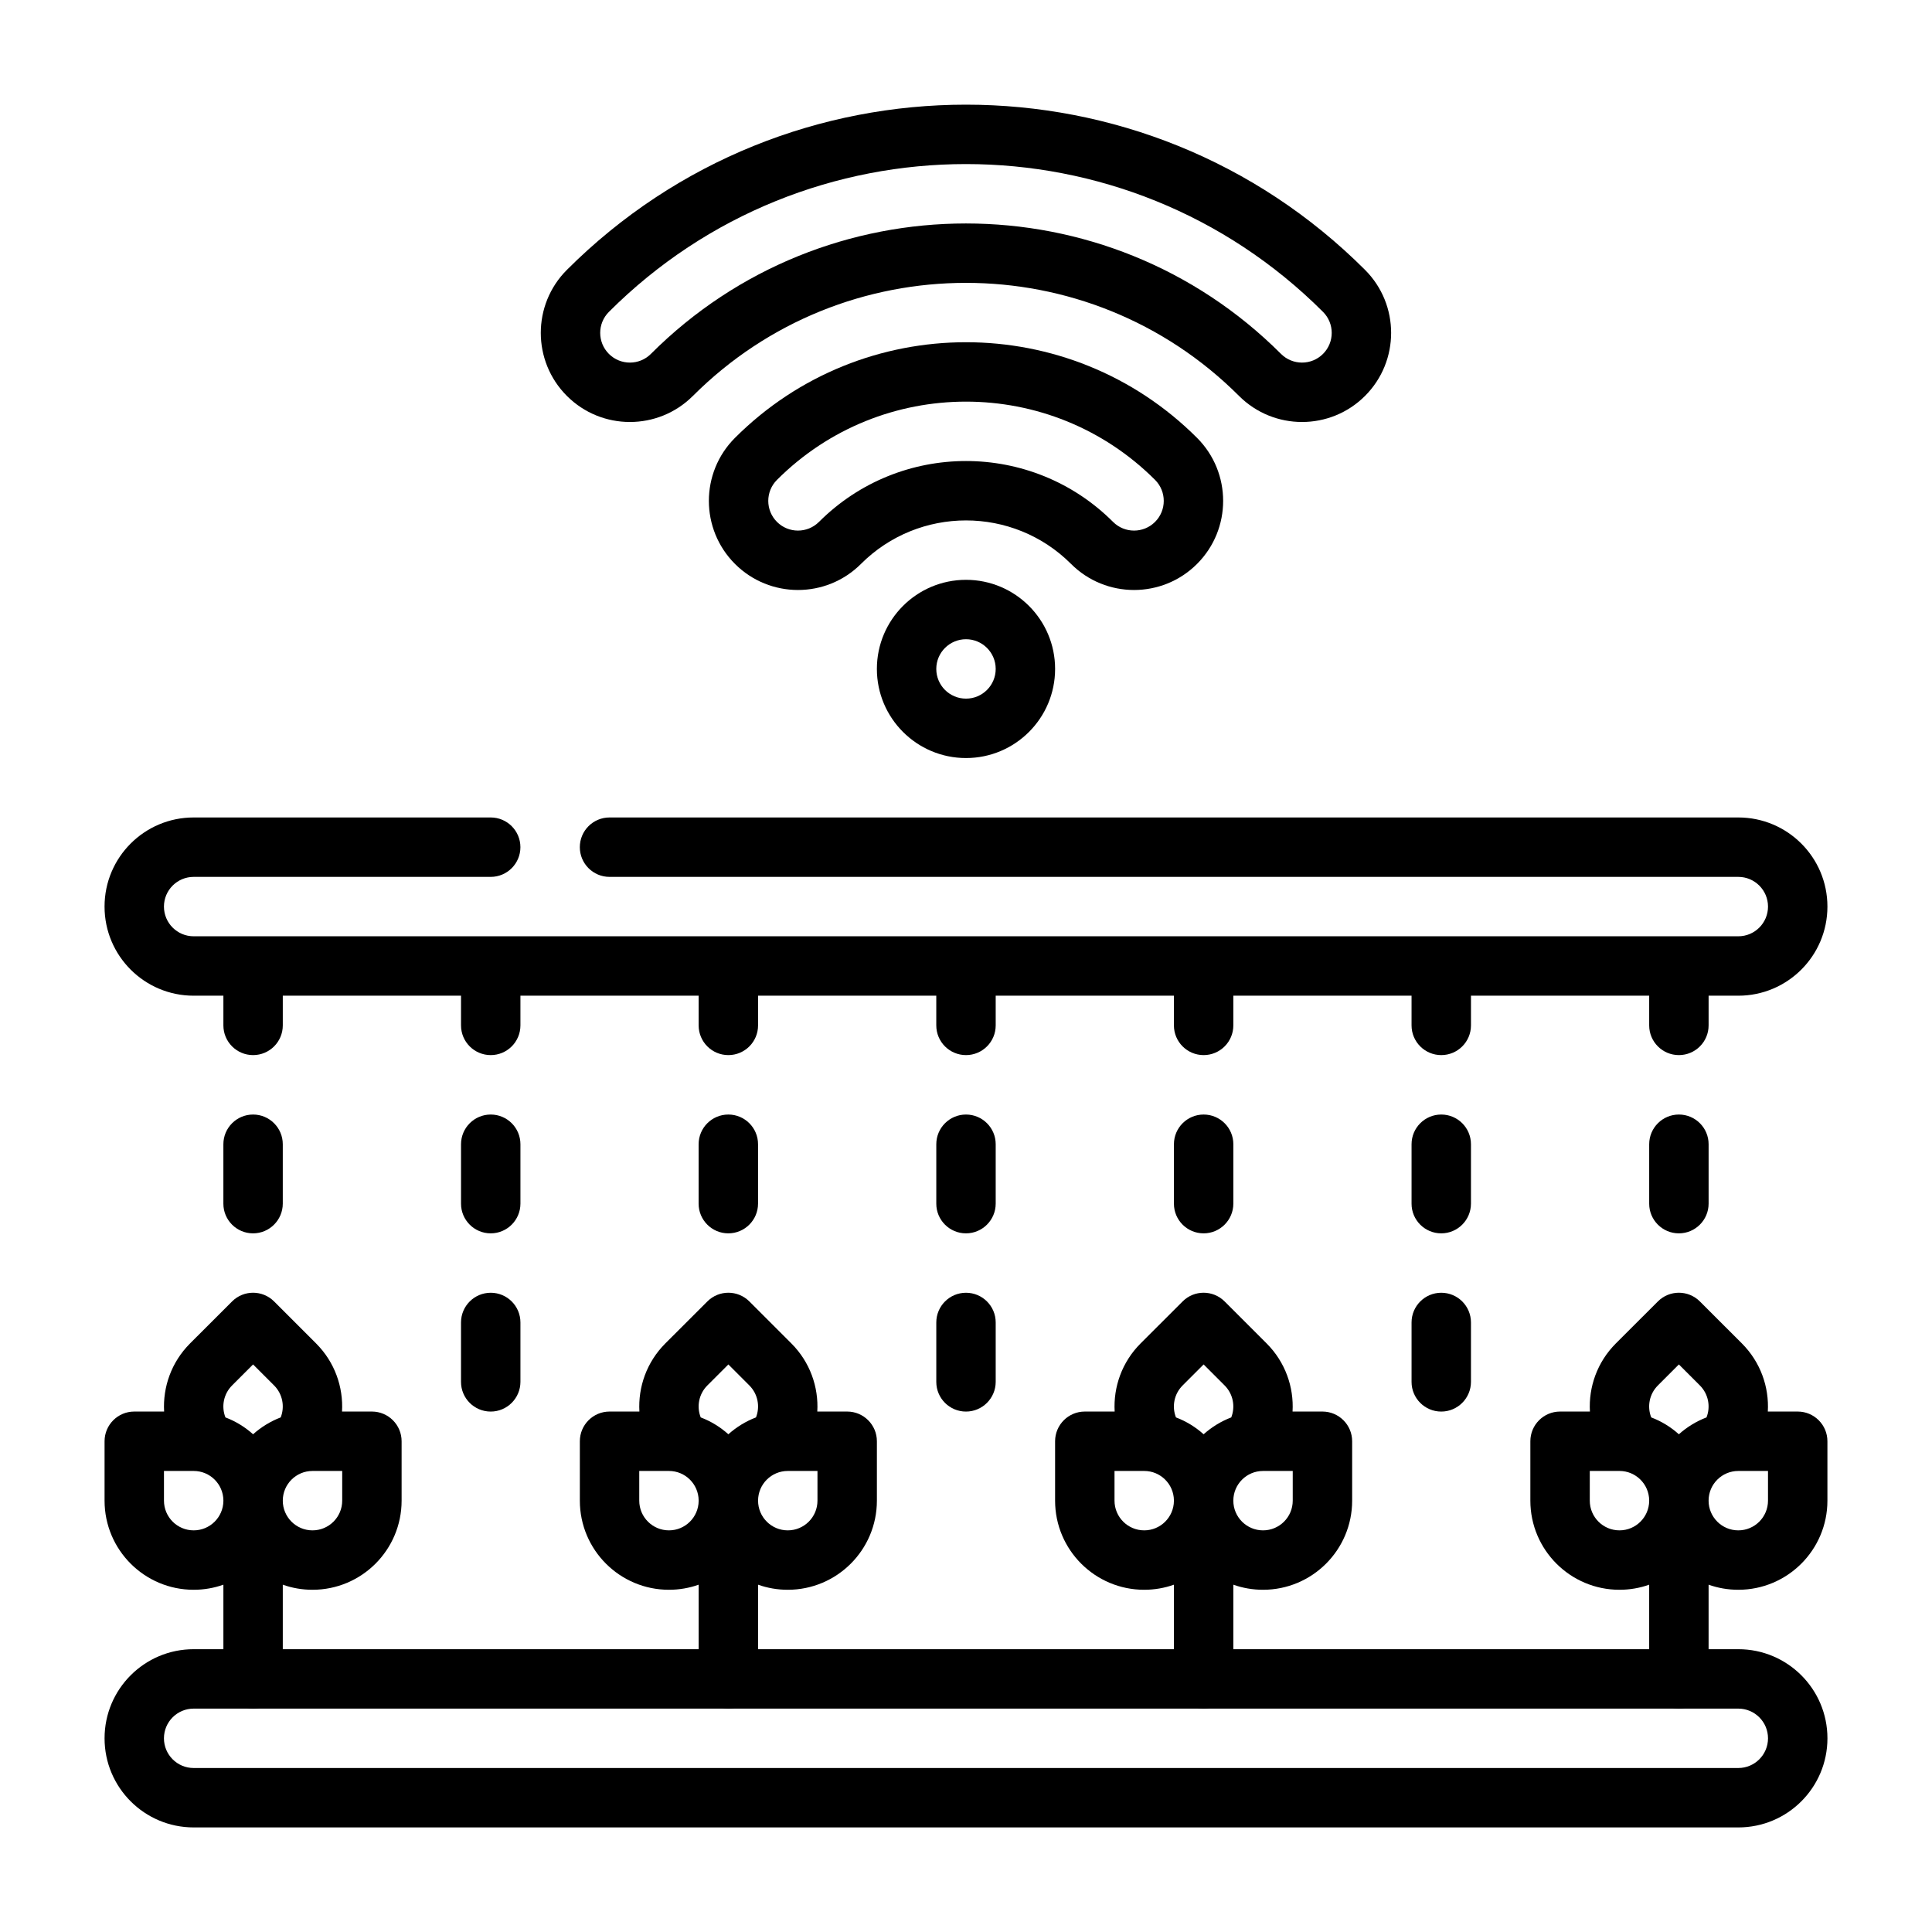 <?xml version="1.0" encoding="UTF-8"?>
<!-- Uploaded to: ICON Repo, www.iconrepo.com, Generator: ICON Repo Mixer Tools -->
<svg fill="#000000" width="800px" height="800px" version="1.1" viewBox="144 144 512 512" xmlns="http://www.w3.org/2000/svg">
 <g fill-rule="evenodd">
  <path d="m400 297.66c-13.039 0-23.617 10.578-23.617 23.613s10.578 23.617 23.617 23.617c13.035 0 23.613-10.582 23.613-23.617s-10.578-23.613-23.613-23.613zm0 15.742c4.344 0 7.871 3.527 7.871 7.871 0 4.348-3.527 7.871-7.871 7.871-4.348 0-7.875-3.523-7.875-7.871 0-4.344 3.527-7.871 7.875-7.871z"/>
  <path d="m372.17 293.44c15.363-15.363 40.301-15.363 55.664 0 9.219 9.219 24.18 9.219 33.398 0 9.219-9.215 9.219-24.18 0-33.398-33.801-33.797-88.66-33.797-122.46 0-9.219 9.219-9.219 24.184 0 33.398 9.219 9.219 24.18 9.219 33.398 0zm-11.133-11.133c-3.074 3.074-8.059 3.074-11.133 0-3.074-3.07-3.074-8.059 0-11.133 27.652-27.652 72.539-27.652 100.2 0 3.07 3.074 3.07 8.062 0 11.133-3.074 3.074-8.062 3.074-11.133 0-21.508-21.508-56.422-21.508-77.93 0z"/>
  <path d="m327.63 248.92c39.941-39.945 104.78-39.945 144.72 0 9.219 9.219 24.18 9.219 33.398 0s9.219-24.18 0-33.398c-58.379-58.379-153.14-58.379-211.52 0-9.219 9.219-9.219 24.18 0 33.398 9.215 9.219 24.18 9.219 33.398 0zm-11.133-11.133c-3.074 3.07-8.062 3.07-11.133 0-3.074-3.074-3.074-8.062 0-11.133 52.234-52.234 137.02-52.234 189.25 0 3.074 3.07 3.074 8.059 0 11.133-3.07 3.07-8.059 3.07-11.133 0-46.09-46.09-120.9-46.09-166.99 0z"/>
  <path d="m203.2 563.96v24.961c0 4.348 3.523 7.875 7.871 7.875 4.336 0 7.871-3.527 7.871-7.875v-24.961c2.465 0.875 5.109 1.348 7.871 1.348 13.039 0 23.617-10.582 23.617-23.617v-15.746c0-4.344-3.527-7.871-7.871-7.871h-7.918c0.367-6.484-1.922-13.098-6.875-18.051l-11.129-11.129c-3.078-3.078-8.062-3.078-11.133 0l-11.137 11.129c-4.953 4.953-7.242 11.566-6.875 18.051h-7.91c-4.344 0-7.871 3.527-7.871 7.871v15.746c0 13.035 10.578 23.617 23.613 23.617 2.758 0 5.41-0.473 7.875-1.348zm0-22.355v0.172c-0.047 4.305-3.559 7.785-7.875 7.785-4.344 0-7.871-3.527-7.871-7.871v-7.871h7.871c4.316 0 7.828 3.477 7.875 7.785zm23.613-7.785h7.875v7.871c0 4.344-3.527 7.871-7.875 7.871-4.344 0-7.871-3.527-7.871-7.871 0-4.348 3.527-7.871 7.871-7.871zm-8.422-14.195c1.117-2.832 0.527-6.18-1.754-8.469l-5.566-5.566-5.566 5.566c-2.289 2.289-2.879 5.637-1.762 8.469 2.723 1.031 5.195 2.559 7.328 4.473 2.125-1.906 4.606-3.434 7.32-4.473z"/>
  <path d="m329.15 563.96v24.961c0 4.348 3.527 7.875 7.875 7.875 4.336 0 7.871-3.527 7.871-7.875v-24.961c2.465 0.875 5.109 1.348 7.871 1.348 13.035 0 23.617-10.582 23.617-23.617v-15.746c0-4.344-3.527-7.871-7.871-7.871h-7.922c0.371-6.484-1.918-13.098-6.871-18.051l-11.133-11.129c-3.074-3.078-8.059-3.078-11.129 0l-11.141 11.129c-4.949 4.953-7.242 11.566-6.871 18.051h-7.91c-4.348 0-7.871 3.527-7.871 7.871v15.746c0 13.035 10.578 23.617 23.613 23.617 2.758 0 5.41-0.473 7.871-1.348zm0-22.355v0.172c-0.047 4.305-3.555 7.785-7.871 7.785-4.344 0-7.871-3.527-7.871-7.871v-7.871h7.871c4.316 0 7.824 3.477 7.871 7.785zm23.617-7.785h7.871v7.871c0 4.344-3.523 7.871-7.871 7.871-4.344 0-7.871-3.527-7.871-7.871 0-4.348 3.527-7.871 7.871-7.871zm-8.422-14.195c1.117-2.832 0.527-6.18-1.758-8.469 0 0-5.562-5.566-5.562-5.566l-5.566 5.566c-2.289 2.289-2.883 5.637-1.762 8.469 2.723 1.031 5.195 2.559 7.328 4.473 2.125-1.906 4.606-3.434 7.32-4.473z"/>
  <path d="m455.1 563.96v24.961c0 4.348 3.527 7.875 7.875 7.875 4.336 0 7.871-3.527 7.871-7.875v-24.961c2.465 0.875 5.109 1.348 7.871 1.348 13.035 0 23.617-10.582 23.617-23.617v-15.746c0-4.344-3.527-7.871-7.875-7.871h-7.918c0.371-6.484-1.922-13.098-6.871-18.051l-11.133-11.129c-3.078-3.078-8.059-3.078-11.129 0l-11.141 11.129c-4.949 4.953-7.242 11.566-6.871 18.051h-7.91c-4.348 0-7.875 3.527-7.875 7.871v15.746c0 13.035 10.582 23.617 23.617 23.617 2.754 0 5.41-0.473 7.871-1.348zm0-22.355v0.172c-0.047 4.305-3.559 7.785-7.871 7.785-4.344 0-7.871-3.527-7.871-7.871v-7.871h7.871c4.312 0 7.824 3.477 7.871 7.785zm23.617-7.785h7.871v7.871c0 4.344-3.527 7.871-7.871 7.871s-7.871-3.527-7.871-7.871c0-4.348 3.527-7.871 7.871-7.871zm-8.422-14.195c1.117-2.832 0.527-6.18-1.758-8.469 0 0-5.562-5.566-5.562-5.566l-5.566 5.566c-2.293 2.289-2.883 5.637-1.766 8.469 2.727 1.031 5.195 2.559 7.332 4.473 2.125-1.906 4.602-3.434 7.32-4.473z"/>
  <path d="m581.05 563.96v24.961c0 4.348 3.527 7.875 7.871 7.875 4.34 0 7.875-3.527 7.875-7.875v-24.961c2.461 0.875 5.106 1.348 7.871 1.348 13.035 0 23.617-10.582 23.617-23.617v-15.746c0-4.344-3.527-7.871-7.875-7.871h-7.918c0.371-6.484-1.922-13.098-6.871-18.051l-11.133-11.129c-3.078-3.078-8.059-3.078-11.129 0l-11.141 11.129c-4.953 4.953-7.242 11.566-6.871 18.051h-7.914c-4.344 0-7.871 3.527-7.871 7.871v15.746c0 13.035 10.582 23.617 23.617 23.617 2.754 0 5.406-0.473 7.871-1.348zm0-22.355v0.172c-0.047 4.305-3.559 7.785-7.871 7.785-4.348 0-7.871-3.527-7.871-7.871v-7.871h7.871c4.312 0 7.824 3.477 7.871 7.785zm23.617-7.785h7.871v7.871c0 4.344-3.527 7.871-7.871 7.871-4.348 0-7.871-3.527-7.871-7.871 0-4.348 3.523-7.871 7.871-7.871zm-8.422-14.195c1.117-2.832 0.527-6.18-1.758-8.469l-5.566-5.566s-5.562 5.566-5.562 5.566c-2.293 2.289-2.883 5.637-1.766 8.469 2.723 1.031 5.195 2.559 7.328 4.473 2.125-1.906 4.606-3.434 7.324-4.473z"/>
  <path d="m171.71 604.67c0 13.043 10.57 23.617 23.613 23.617h409.35c13.043 0 23.617-10.574 23.617-23.617s-10.574-23.617-23.617-23.617h-409.35c-13.043 0-23.613 10.574-23.613 23.617zm440.83 0c0-4.348-3.527-7.871-7.871-7.871h-409.35c-4.344 0-7.871 3.523-7.871 7.871 0 4.344 3.527 7.871 7.871 7.871h409.35c4.344 0 7.871-3.527 7.871-7.871z"/>
  <path d="m218.94 462.98v-15.746c0-4.344-3.527-7.871-7.871-7.871-4.348 0-7.871 3.527-7.871 7.871v15.746c-0.008 4.344 3.516 7.871 7.863 7.871 4.344 0 7.871-3.527 7.879-7.871z"/>
  <path d="m281.92 462.98v-15.746c0-4.344-3.523-7.871-7.871-7.871-4.344 0-7.871 3.527-7.871 7.871v15.746c-0.008 4.344 3.519 7.871 7.863 7.871 4.348 0 7.871-3.527 7.879-7.871z"/>
  <path d="m281.92 510.21v-15.746c0-4.344-3.527-7.871-7.871-7.871-4.348 0-7.875 3.527-7.875 7.871v15.746c-0.008 4.344 3.519 7.871 7.867 7.871 4.344 0 7.871-3.527 7.879-7.871z"/>
  <path d="m344.89 462.98v-15.746c0-4.344-3.527-7.871-7.871-7.871-4.348 0-7.875 3.527-7.875 7.871v15.746c-0.008 4.344 3.519 7.871 7.867 7.871 4.344 0 7.871-3.527 7.879-7.871z"/>
  <path d="m407.87 462.98v-15.746c0-4.344-3.527-7.871-7.871-7.871s-7.871 3.527-7.871 7.871v15.746c-0.008 4.344 3.519 7.871 7.863 7.871s7.871-3.527 7.879-7.871z"/>
  <path d="m407.87 510.21v-15.746c0-4.344-3.527-7.871-7.871-7.871s-7.871 3.527-7.871 7.871v15.746c-0.008 4.344 3.519 7.871 7.863 7.871s7.871-3.527 7.879-7.871z"/>
  <path d="m470.85 462.98v-15.746c0-4.344-3.527-7.871-7.871-7.871-4.348 0-7.875 3.527-7.875 7.871v15.746c-0.008 4.344 3.519 7.871 7.867 7.871 4.344 0 7.871-3.527 7.879-7.871z"/>
  <path d="m533.82 462.98v-15.746c0-4.344-3.527-7.871-7.871-7.871-4.348 0-7.871 3.527-7.871 7.871v15.746c-0.008 4.344 3.516 7.871 7.863 7.871 4.344 0 7.871-3.527 7.879-7.871z"/>
  <path d="m533.82 510.21v-15.746c0-4.344-3.523-7.871-7.871-7.871-4.344 0-7.871 3.527-7.871 7.871v15.746c-0.008 4.344 3.519 7.871 7.863 7.871 4.348 0 7.871-3.527 7.879-7.871z"/>
  <path d="m596.8 462.98v-15.746c0-4.344-3.527-7.871-7.875-7.871-4.344 0-7.871 3.527-7.871 7.871v15.746c-0.008 4.344 3.519 7.871 7.863 7.871 4.348 0 7.875-3.527 7.883-7.871z"/>
  <path d="m203.2 407.87v7.871c0 4.348 3.523 7.871 7.871 7.871 4.344 0 7.871-3.523 7.871-7.871v-7.871h47.234v7.871c0 4.348 3.523 7.871 7.871 7.871 4.344 0 7.871-3.523 7.871-7.871v-7.871h47.23v7.871c0 4.348 3.527 7.871 7.875 7.871 4.344 0 7.871-3.523 7.871-7.871v-7.871h47.23v7.871c0 4.348 3.527 7.871 7.875 7.871 4.344 0 7.871-3.523 7.871-7.871v-7.871h47.23v7.871c0 4.348 3.527 7.871 7.875 7.871 4.344 0 7.871-3.523 7.871-7.871v-7.871h47.23v7.871c0 4.348 3.527 7.871 7.871 7.871 4.348 0 7.875-3.523 7.875-7.871v-7.871h47.23v7.871c0 4.348 3.527 7.871 7.871 7.871 4.348 0 7.875-3.523 7.875-7.871v-7.871h7.871c13.043 0 23.617-10.574 23.617-23.617 0-13.043-10.574-23.617-23.617-23.617h-299.14c-4.348 0-7.871 3.527-7.871 7.875 0 4.344 3.523 7.871 7.871 7.871h299.14c4.344 0 7.871 3.527 7.871 7.871 0 4.348-3.527 7.871-7.871 7.871h-409.35c-4.344 0-7.871-3.523-7.871-7.871 0-4.344 3.527-7.871 7.871-7.871h78.723c4.344 0 7.871-3.527 7.871-7.871 0-4.348-3.527-7.875-7.871-7.875h-78.723c-13.043 0-23.613 10.574-23.613 23.617 0 13.043 10.57 23.617 23.613 23.617z"/>
 </g>
</svg>